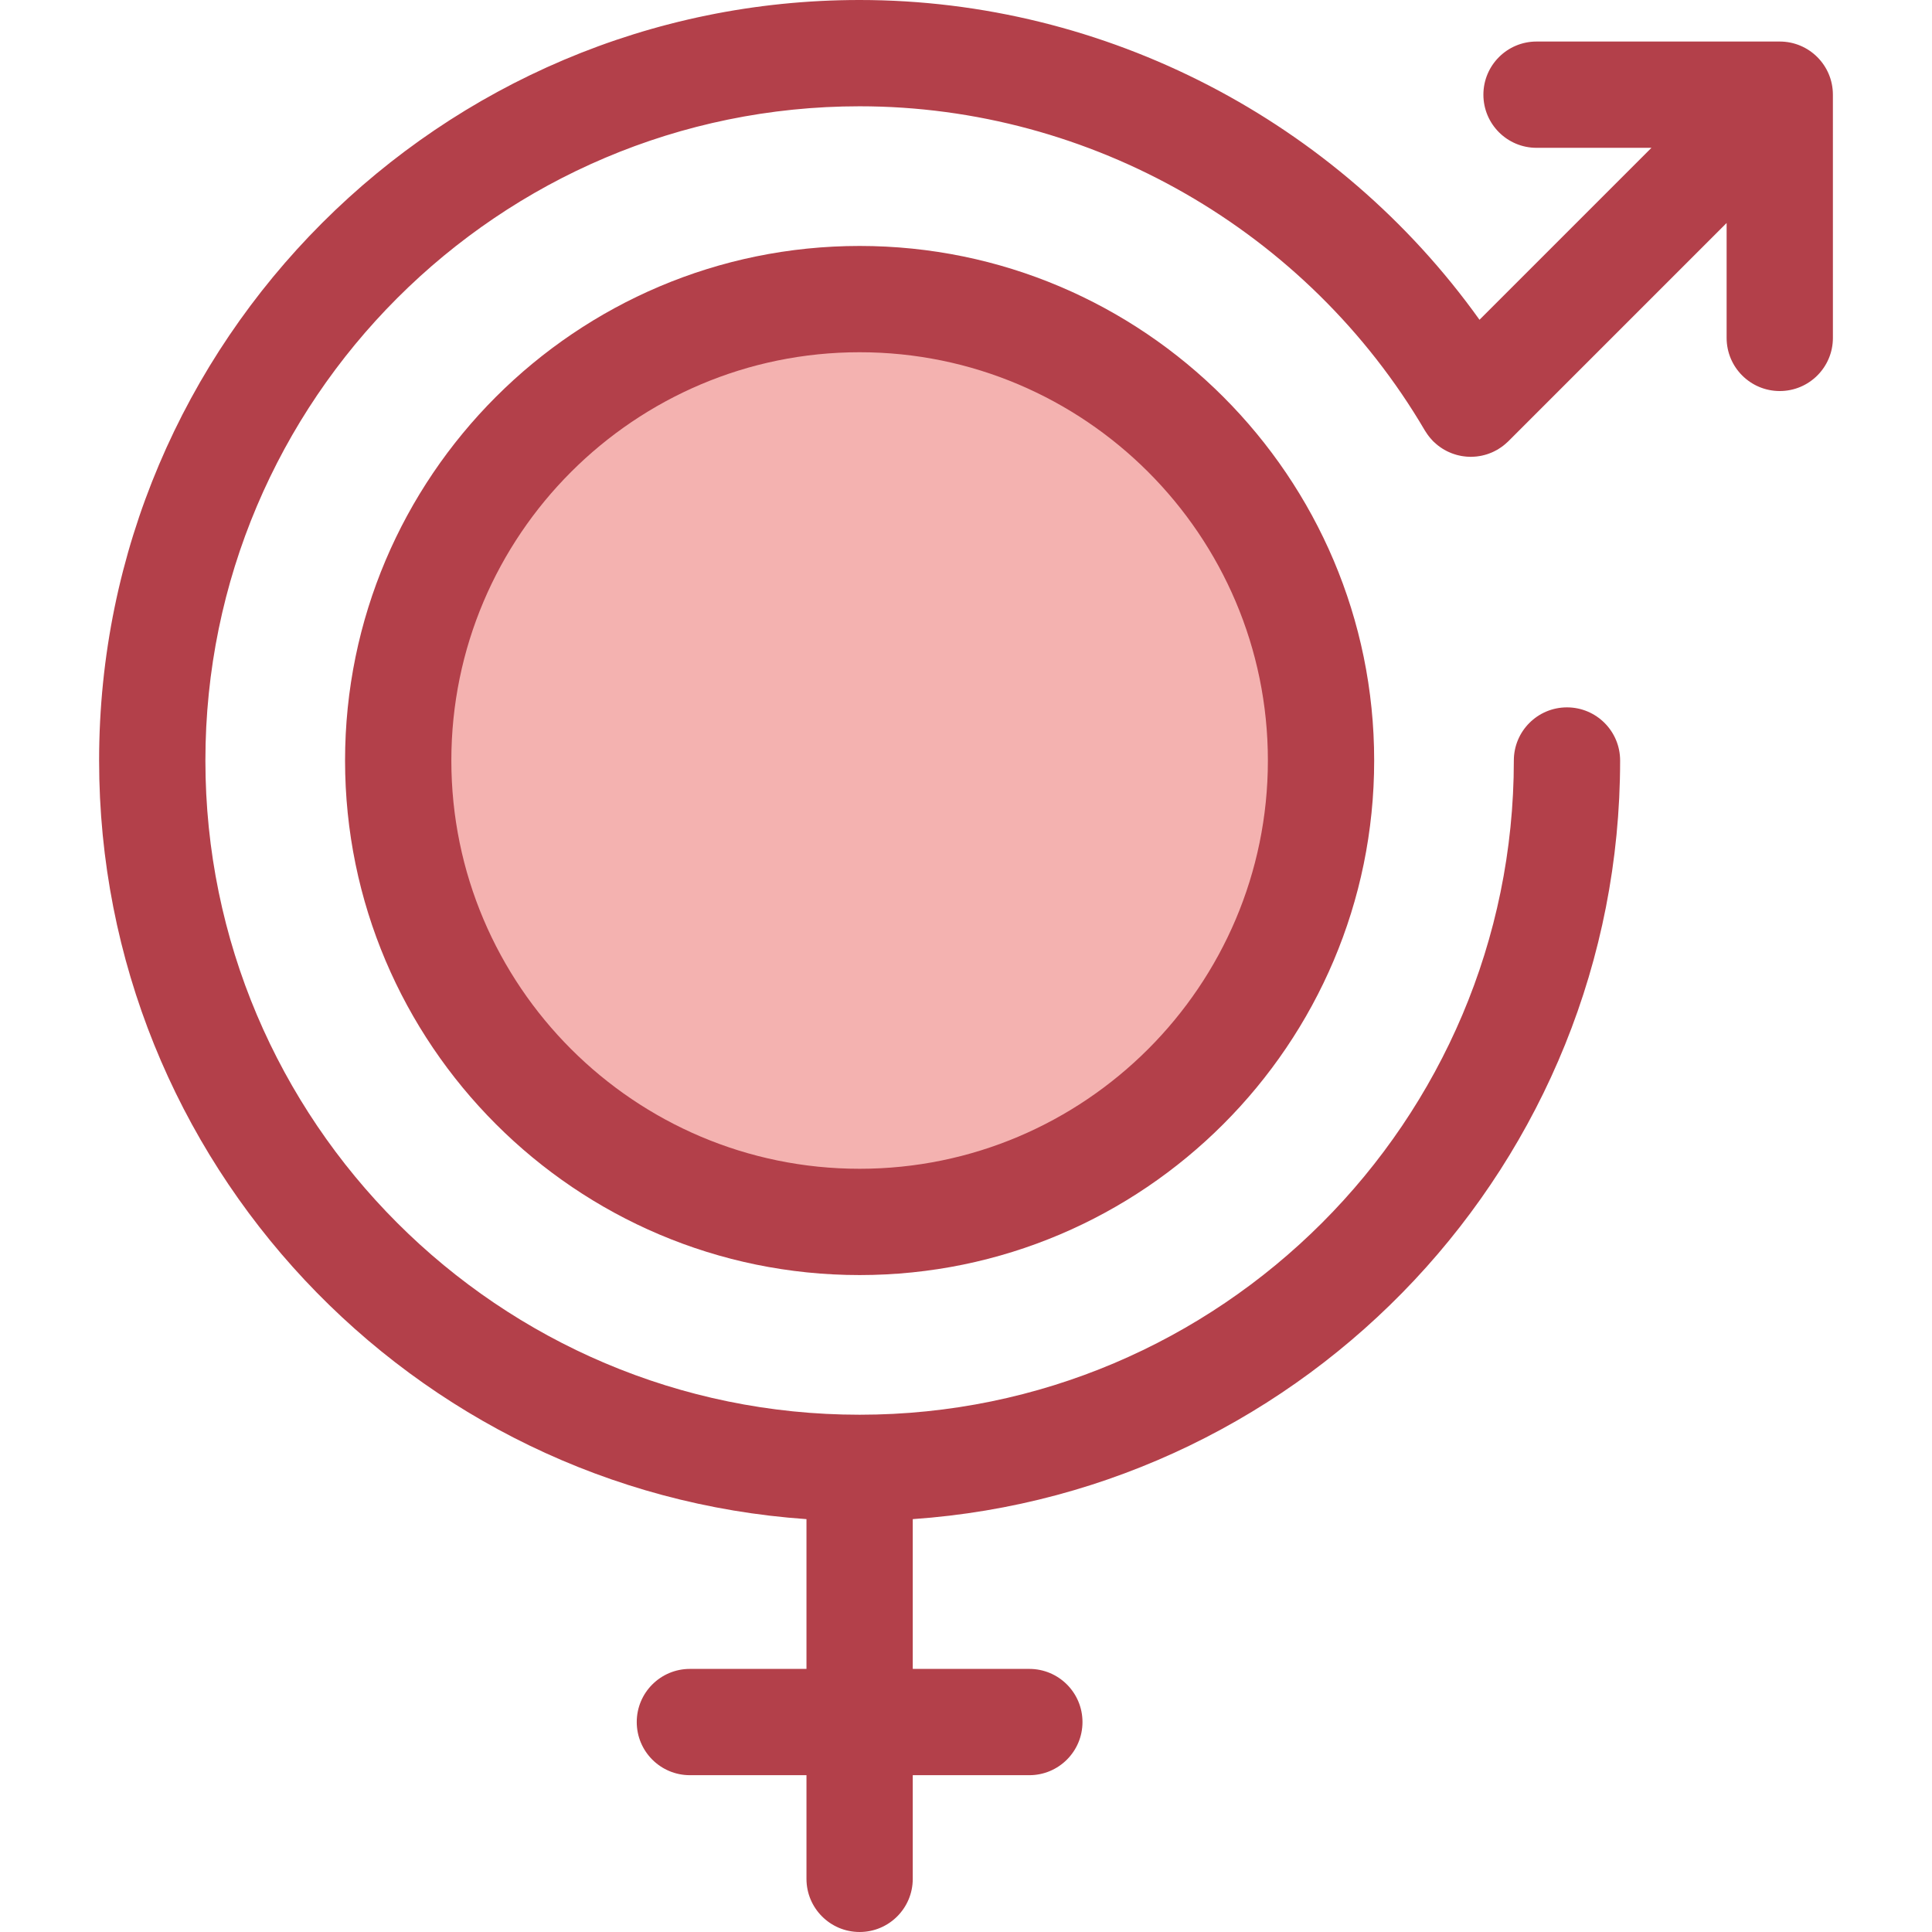 <?xml version="1.0" encoding="iso-8859-1"?>
<!-- Uploaded to: SVG Repo, www.svgrepo.com, Generator: SVG Repo Mixer Tools -->
<svg height="800px" width="800px" version="1.1" id="Layer_1" xmlns="http://www.w3.org/2000/svg" xmlns:xlink="http://www.w3.org/1999/xlink" 
	 viewBox="0 0 511.999 511.999" xml:space="preserve">
<circle style="fill:#F4B2B0;" cx="227.801" cy="201.535" r="122.273"/>
<g>
	<path style="fill:#B3404A;" d="M227.807,337.905c-75.19,0-136.363-61.172-136.363-136.362S152.617,65.18,227.807,65.18
		s136.362,61.173,136.362,136.363S302.999,337.905,227.807,337.905z M227.807,93.347c-59.659,0-108.196,48.536-108.196,108.196
		c0,59.659,48.536,108.195,108.196,108.195c59.659,0,108.195-48.536,108.195-108.195C336.003,141.883,287.466,93.347,227.807,93.347
		z"/>
	<path style="fill:#B3404A;" d="M471.653,11.008h-64.455c-7.778,0-14.083,6.305-14.083,14.083s6.305,14.083,14.083,14.083h30.453
		l-45.569,45.569C354.442,32.075,293.038,0,227.807,0C116.677,0,26.265,90.412,26.265,201.542
		c0,106.395,82.874,193.788,187.458,201.042v39.692h-30.896c-7.778,0-14.083,6.305-14.083,14.083
		c0,7.778,6.305,14.083,14.083,14.083h30.896v27.473c0,7.778,6.305,14.083,14.083,14.083s14.083-6.305,14.083-14.083v-27.473h30.896
		c7.778,0,14.084-6.305,14.084-14.083c0-7.778-6.305-14.083-14.084-14.083H241.89v-39.692
		c104.584-7.254,187.458-94.647,187.458-201.042c0-7.778-6.305-14.083-14.083-14.083c-7.778,0-14.083,6.305-14.083,14.083
		c0,95.599-77.776,173.375-173.375,173.375S54.432,297.142,54.432,201.542S132.208,28.167,227.807,28.167
		c61.31,0,118.713,32.93,149.81,85.939c0.051,0.086,0.11,0.162,0.162,0.246c0.145,0.235,0.296,0.466,0.455,0.694
		c0.128,0.183,0.259,0.361,0.394,0.537c0.138,0.179,0.28,0.353,0.428,0.528c0.177,0.208,0.359,0.41,0.546,0.606
		c0.07,0.073,0.131,0.152,0.203,0.224c0.063,0.063,0.134,0.117,0.199,0.179c0.207,0.2,0.42,0.392,0.638,0.576
		c0.146,0.125,0.293,0.248,0.442,0.365c0.206,0.161,0.414,0.313,0.627,0.461c0.18,0.125,0.359,0.249,0.544,0.365
		c0.189,0.118,0.38,0.23,0.575,0.339c0.215,0.123,0.432,0.242,0.653,0.352c0.173,0.086,0.349,0.165,0.527,0.244
		c0.244,0.108,0.487,0.214,0.735,0.308c0.172,0.066,0.346,0.123,0.52,0.182c0.253,0.086,0.506,0.168,0.762,0.238
		c0.187,0.052,0.376,0.094,0.565,0.138c0.244,0.056,0.487,0.111,0.734,0.154c0.214,0.038,0.43,0.065,0.645,0.093
		c0.223,0.028,0.445,0.058,0.669,0.075c0.242,0.02,0.486,0.028,0.728,0.035c0.132,0.004,0.265,0.018,0.397,0.018
		c0.068,0,0.135-0.008,0.203-0.01c0.259-0.003,0.52-0.02,0.779-0.037c0.19-0.013,0.379-0.025,0.568-0.046
		c0.258-0.028,0.513-0.068,0.77-0.111c0.197-0.032,0.394-0.066,0.592-0.107c0.235-0.049,0.468-0.108,0.701-0.17
		c0.223-0.059,0.442-0.12,0.662-0.19c0.2-0.063,0.399-0.135,0.597-0.208c0.251-0.092,0.499-0.189,0.744-0.296
		c0.169-0.073,0.335-0.152,0.501-0.232c0.263-0.127,0.524-0.262,0.78-0.406c0.076-0.042,0.154-0.075,0.228-0.12
		c0.085-0.049,0.161-0.108,0.244-0.161c0.235-0.145,0.468-0.297,0.697-0.458c0.182-0.127,0.359-0.258,0.534-0.393
		c0.179-0.139,0.356-0.282,0.53-0.43c0.208-0.177,0.408-0.359,0.604-0.546c0.073-0.07,0.152-0.131,0.224-0.203l57.845-57.845v30.453
		c0,7.778,6.305,14.083,14.083,14.083c7.778,0,14.083-6.305,14.083-14.083V25.091C485.736,17.313,479.431,11.008,471.653,11.008z"/>
</g>
</svg>